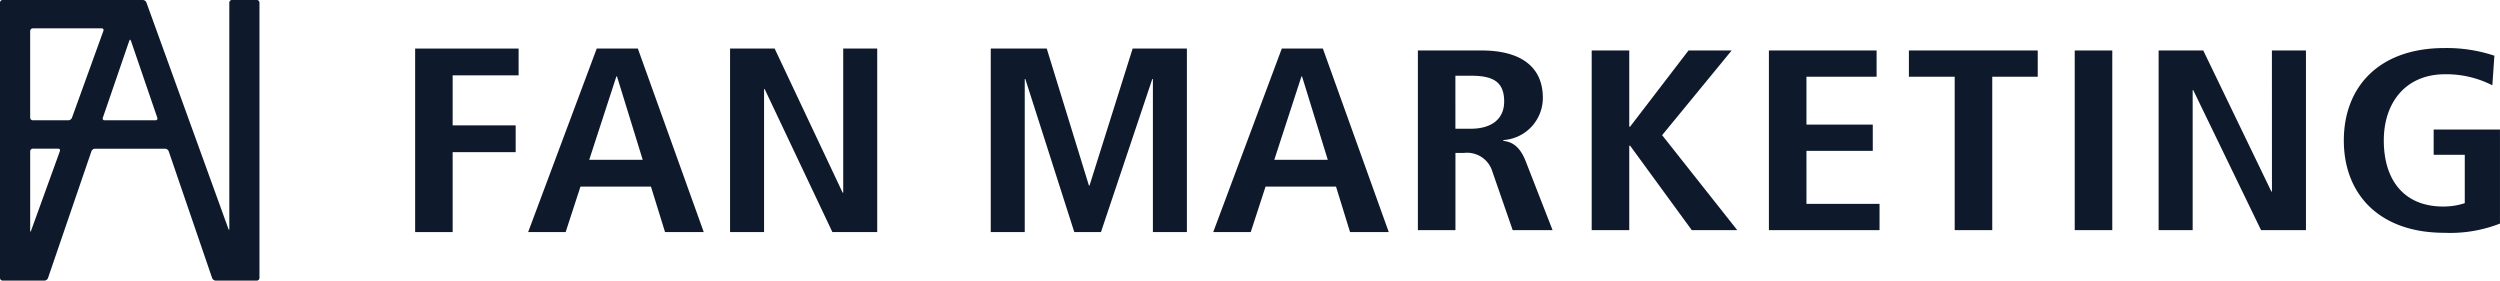 <svg xmlns="http://www.w3.org/2000/svg" xmlns:xlink="http://www.w3.org/1999/xlink" width="196" height="22" viewBox="0 0 196 22"><defs><clipPath id="a"><rect width="196" height="22" fill="#0e1a2c"/></clipPath></defs><path d="M65.007,22h2.941V15.734h4.94v-2.1h-4.94V9.712h5.171v-2.1H65.007Z" transform="translate(-32.46 -3.805)" fill="#0e1a2c"/><path d="M88.079,7.609,82.7,22h2.941l1.161-3.566h5.527L93.433,22h3.035L91.3,7.609Zm-.589,8.722,2.129-6.537h.046l2.018,6.537Z" transform="translate(-41.294 -3.805)" fill="#0e1a2c"/><path d="M123.192,18.908h-.046l-5.332-11.3h-3.493V22h2.666V10.786h.046L122.343,22h3.515V7.609h-2.666Z" transform="translate(-57.084 -3.805)" fill="#0e1a2c"/><path d="M162.878,18.352h-.046L159.524,7.609h-4.389V22H157.8V10h.046l3.839,12h2.09L167.8,10h.047V22h2.666V7.609h-4.253Z" transform="translate(-77.46 -3.804)" fill="#0e1a2c"/><path d="M195.35,7.609,189.973,22h2.941l1.161-3.566H199.6L200.7,22h3.035L198.568,7.609Zm-.589,8.722,2.129-6.537h.045l2.018,6.537Z" transform="translate(-94.856 -3.805)" fill="#0e1a2c"/><g clip-path="url(#a)"><path d="M228.737,14.693v-.06a3.312,3.312,0,0,0,3.1-3.31c0-2.582-1.933-3.714-4.785-3.714H222.04V21.693h2.945V15.641h.667a2.07,2.07,0,0,1,2.232,1.472l1.589,4.581H232.6l-2.093-5.366c-.506-1.314-1.174-1.555-1.771-1.635m-2.555-.948h-1.2V9.588h1.2c1.657,0,2.624.4,2.624,2.018,0,1.432-1.058,2.139-2.624,2.139" transform="translate(-110.878 -3.651)" fill="#0e1a2c"/><path d="M260.227,7.609h-3.383l-4.579,5.973H252.2V7.609h-2.945V21.693H252.2V15.076h.069l4.832,6.617h3.566l-5.891-7.444Z" transform="translate(-124.466 -3.651)" fill="#0e1a2c"/><path d="M279.954,15.48h5.2V13.421h-5.2V9.668h5.5V7.609h-8.444V21.693h8.674V19.635h-5.729Z" transform="translate(-138.328 -3.651)" fill="#0e1a2c"/><path d="M298.934,9.667h3.59V21.693h2.945V9.667h3.566V7.609h-10.1Z" transform="translate(-149.276 -3.651)" fill="#0e1a2c"/><rect width="2.945" height="14.084" transform="translate(162.658 3.958)" fill="#0e1a2c"/><path d="M346.929,18.667h-.046L341.544,7.609h-3.5V21.693h2.669V10.719h.046l5.316,10.975h3.52V7.609h-2.669Z" transform="translate(-168.808 -3.651)" fill="#0e1a2c"/><path d="M374.089,13.62V15.6h2.439v3.794a5.323,5.323,0,0,1-1.7.263c-3.014,0-4.648-2.018-4.648-5.185,0-2.926,1.68-5.185,4.81-5.185a7.927,7.927,0,0,1,3.7.868l.16-2.322a11.805,11.805,0,0,0-3.912-.6c-5.154,0-7.892,3.066-7.892,7.244s2.738,7.241,7.892,7.241a10.725,10.725,0,0,0,4.35-.724V13.62Z" transform="translate(-183.29 -3.466)" fill="#0e1a2c"/><path d="M20.137,0H18.184a.21.21,0,0,0-.206.214v17.71c0,.118-.033.124-.073.014L11.48.2A.321.321,0,0,0,11.2,0h-11A.21.21,0,0,0,0,.215V21.787A.211.211,0,0,0,.206,22H3.488a.315.315,0,0,0,.275-.2l3.405-9.94a.315.315,0,0,1,.275-.2h5.508a.315.315,0,0,1,.275.2l3.405,9.94a.314.314,0,0,0,.275.2h3.23a.211.211,0,0,0,.206-.214V.215A.21.21,0,0,0,20.137,0M4.692,11.858,2.438,18.083c-.04.11-.072.1-.072-.014v-6.2a.211.211,0,0,1,.206-.214H4.559a.138.138,0,0,1,.133.2m.951-2.624a.321.321,0,0,1-.279.2H2.571a.211.211,0,0,1-.206-.214V2.438a.211.211,0,0,1,.206-.214h5.4a.138.138,0,0,1,.134.2Zm6.547.2H8.2a.14.14,0,0,1-.137-.2L10.1,3.3a.518.518,0,0,1,.1-.2.515.515,0,0,1,.1.2l2.031,5.93a.14.14,0,0,1-.137.2" transform="translate(0 -0.001)" fill="#0e1a2c"/></g></svg>